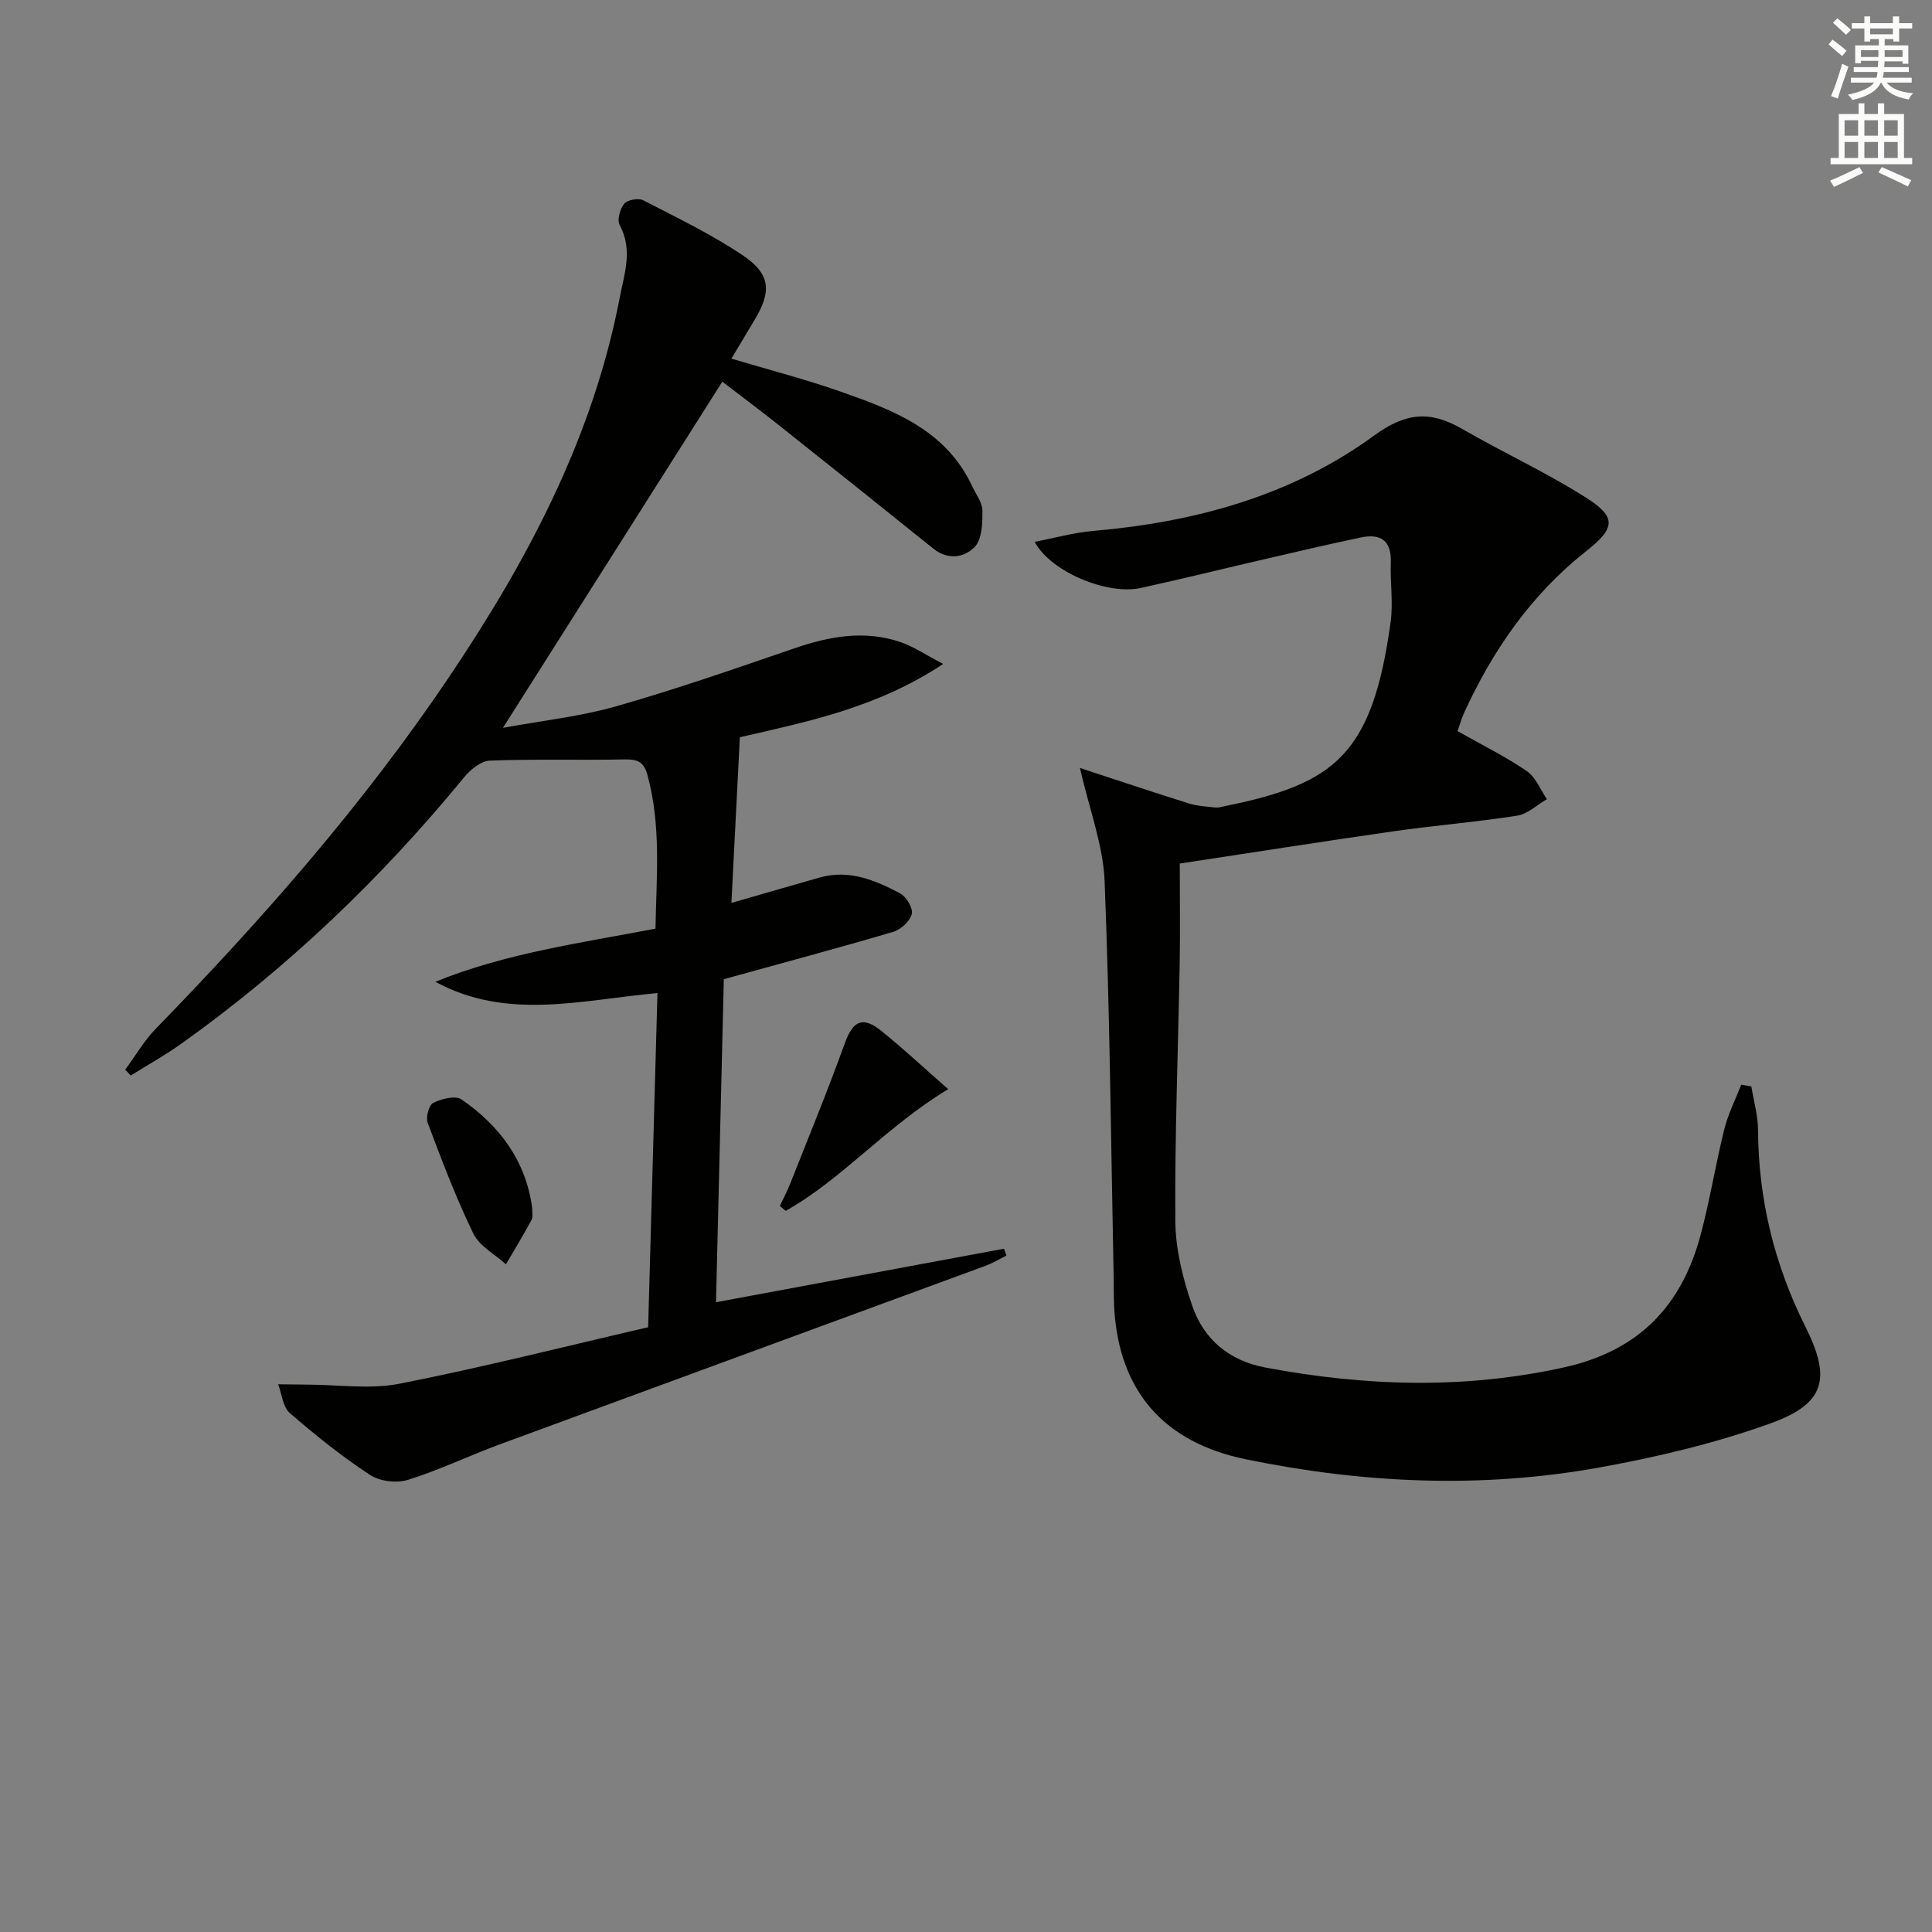 <svg enable-background="new 0 0 400 400" viewBox="0 0 400 400" xmlns="http://www.w3.org/2000/svg"><rect x="0" y="0" width="400" height="400" fill="#808080" stroke="none"/><g fill="#010100"><path d="m151.43 74.25c7.8 2.33 15.17 4.23 22.32 6.73 11.06 3.86 22.09 7.97 27.55 19.73.77 1.66 2.09 3.33 2.1 5 .02 2.55-.06 5.88-1.57 7.49-2.11 2.24-5.54 2.84-8.59.39-10.63-8.55-21.29-17.07-31.98-25.56-4.01-3.18-8.11-6.25-11.71-9.01-15.1 23.82-29.92 47.21-45.42 71.67 8.09-1.49 15.93-2.32 23.4-4.45 12.43-3.54 24.67-7.8 36.9-12 7.26-2.5 14.52-3.83 21.96-1.32 2.73.92 5.2 2.62 8.88 4.54-13.88 9.22-28.67 12.06-42.09 15.18-.59 11.55-1.15 22.53-1.75 34.3 6.35-1.83 12.31-3.57 18.28-5.26 6.08-1.72 11.48.55 16.63 3.27 1.3.68 2.74 3.09 2.44 4.29-.37 1.49-2.28 3.22-3.86 3.69-11.43 3.37-22.94 6.45-35.06 9.8-.53 22.08-1.07 44.29-1.62 66.88 20.39-3.79 40.01-7.44 59.63-11.08.17.47.34.95.51 1.42-1.47.73-2.89 1.59-4.42 2.15-33.51 12.33-67.05 24.61-100.55 36.96-6.37 2.35-12.53 5.34-18.99 7.34-2.34.73-5.85.28-7.88-1.07-5.81-3.83-11.3-8.22-16.56-12.8-1.43-1.24-1.63-3.91-2.39-5.93 2 .02 4 .06 6 .07 6.4.01 13 1.02 19.15-.19 17.06-3.36 33.93-7.64 51.45-11.69.65-23.31 1.28-46.01 1.93-69.19-15.84 1.45-31.13 5.73-45.99-2.33 14.49-5.89 29.84-8 45.58-11 .18-10.6 1.24-21.32-1.7-31.95-.74-2.67-2.15-3.14-4.71-3.09-9.29.19-18.59-.11-27.87.25-1.85.07-4.05 1.87-5.36 3.47-17.09 20.85-36.41 39.33-58.35 55.01-3.41 2.44-7.09 4.49-10.65 6.72-.38-.41-.76-.81-1.14-1.22 2.1-2.85 3.9-5.99 6.35-8.5 22.1-22.71 42.95-46.44 60.68-72.77 16.26-24.14 29.78-49.57 35.34-78.53.95-4.95 2.78-9.94 0-15.06-.57-1.06.06-3.35.94-4.42.67-.81 2.94-1.23 3.92-.72 6.94 3.57 14.01 6.99 20.48 11.3 5.96 3.97 6.19 7.56 2.48 13.65-1.53 2.54-3.02 5.07-4.69 7.84z"/><path d="m301.77 151.37c5.18 2.93 9.97 5.29 14.33 8.27 1.85 1.27 2.81 3.84 4.17 5.82-2.04 1.18-3.97 3.07-6.14 3.41-8.52 1.34-17.14 2.02-25.68 3.25-14.6 2.09-29.16 4.39-44.19 6.67 0 7.39.1 14.03-.02 20.67-.31 17.8-1.03 35.6-.9 53.39.04 5.84 1.57 11.87 3.48 17.45 2.4 7.01 7.64 11.43 15.25 12.85 20.61 3.86 41.08 4.53 61.79-.06 15.52-3.44 24.33-12.78 28.25-27.47 1.92-7.2 3.09-14.6 4.89-21.84.79-3.16 2.31-6.14 3.5-9.2.7.12 1.4.23 2.1.35.48 3 1.36 5.99 1.38 8.99.08 14.4 3.39 27.94 9.83 40.8 5.38 10.75 4.05 15.93-7.34 20.01-11.48 4.12-23.54 6.98-35.58 9.14-24.32 4.36-48.67 3.24-72.86-1.72-17.04-3.49-26.33-14.05-27.35-31.34-.12-1.99-.06-4-.1-5.99-.56-27.45-.79-54.91-1.88-82.34-.29-7.45-3.14-14.81-5.11-23.48 7.57 2.48 15.02 4.98 22.5 7.33 1.75.55 3.66.65 5.51.85.64.07 1.32-.14 1.97-.27 22.79-4.62 30.56-10.62 34.34-38.1.56-4.04-.11-8.24.04-12.36.16-4.58-2.14-6.03-6.22-5.17-6.49 1.36-12.94 2.88-19.4 4.37-8.73 2.02-17.42 4.17-26.17 6.09-6.85 1.5-18.57-3.28-21.95-9.56 4.22-.81 8.1-1.91 12.04-2.25 21.07-1.82 41.09-7.23 58.27-19.77 6.59-4.81 11.63-5.15 18.16-1.38 8.47 4.89 17.41 9 25.66 14.23 6.4 4.06 6.14 6.3.04 11.12-11.38 8.99-19.33 20.51-25.3 33.55-.52 1.19-.87 2.46-1.31 3.69z"/><path d="m196.31 225.5c-13.03 7.89-21.87 18.58-33.64 25.2-.4-.34-.81-.68-1.21-1.02.72-1.54 1.52-3.04 2.14-4.61 3.82-9.66 7.78-19.28 11.3-29.05 1.66-4.6 3.63-5.73 7.5-2.63 4.58 3.66 8.87 7.69 13.91 12.11z"/><path d="m110.19 250.14c-.04.83.19 1.81-.16 2.47-1.67 3.1-3.5 6.11-5.28 9.15-2.3-2.09-5.48-3.76-6.75-6.36-3.61-7.43-6.54-15.2-9.46-22.95-.43-1.13.27-3.67 1.15-4.11 1.72-.84 4.59-1.59 5.85-.72 7.9 5.44 13.34 12.7 14.65 22.52z"/></g><path d="m378.6 9.2.8-1c.9.7 1.9 1.4 2.9 2.3l-.9 1.1c-1.1-.9-2-1.7-2.8-2.4zm.5 10.7c.9-2.1 1.6-4.3 2.3-6.7.4.2.8.4 1.3.6-.7 2.1-1.5 4.2-2.2 6.6zm.4-15.2.9-.9c1 .8 2 1.6 2.8 2.4l-1 1c-1-.9-1.9-1.8-2.7-2.5zm12.5-1.3h1.2v1.4h2.7v1.1h-2.7v2.7h-1.2v-.5h-1.8v1.3h4.9v3.8h-1.2v-.5h-3.7c0 .4-.1.9-.1 1.2h5.1v1h-5.2c0 .5-.1.9-.2 1.2h6v1h-5.2c1.1 1.3 2.9 2 5.5 2.2-.4.4-.7.8-.9 1.3-2.9-.5-4.8-1.6-5.7-3.5h-.1c-.8 1.7-2.7 2.9-5.9 3.6-.2-.4-.6-.8-.9-1.1 2.8-.6 4.6-1.4 5.4-2.5h-4.8v-1h5.3c.1-.3.2-.7.2-1.2h-4.9v-1h5c0-.4 0-.8.1-1.3h-3.6v.5h-1.2v-3.7h4.9v-1.3h-1.8v.5h-1.2v-2.7h-2.6v-1.1h2.6v-1.4h1.2v1.4h4.7v-1.4zm-6.7 8.4h3.6c0-.4 0-.9 0-1.4h-3.6zm1.9-4.7h4.7v-1.2h-4.7zm6.7 3.3h-3.7v1.4h3.7z" fill="#fbfcfa"/><path d="m384.7 21.4h1.3v2.2h2.8v-2.2h1.3v2.2h4.1v9.1h1.7v1.3h-16.9v-1.3h1.7v-9.1h4.1v-2.2zm.3 13.2.7 1.2c-1.8.9-3.8 1.9-6 2.9-.2-.4-.5-.8-.8-1.3 2.4-1 4.4-2 6.1-2.8zm-3.1-6.5h2.8v-3.2h-2.8zm0 4.6h2.8v-3.3h-2.8zm4.1-4.6h2.8v-3.2h-2.8zm0 4.6h2.8v-3.3h-2.8v3.2zm3.6 1.9c2.1.9 4.1 1.8 6.1 2.7l-.7 1.3c-2.2-1.1-4.2-2-6.1-2.9zm3.3-9.7h-2.8v3.2h2.8zm-2.8 7.8h2.8v-3.3h-2.8z" fill="#fbfcfa"/></svg>